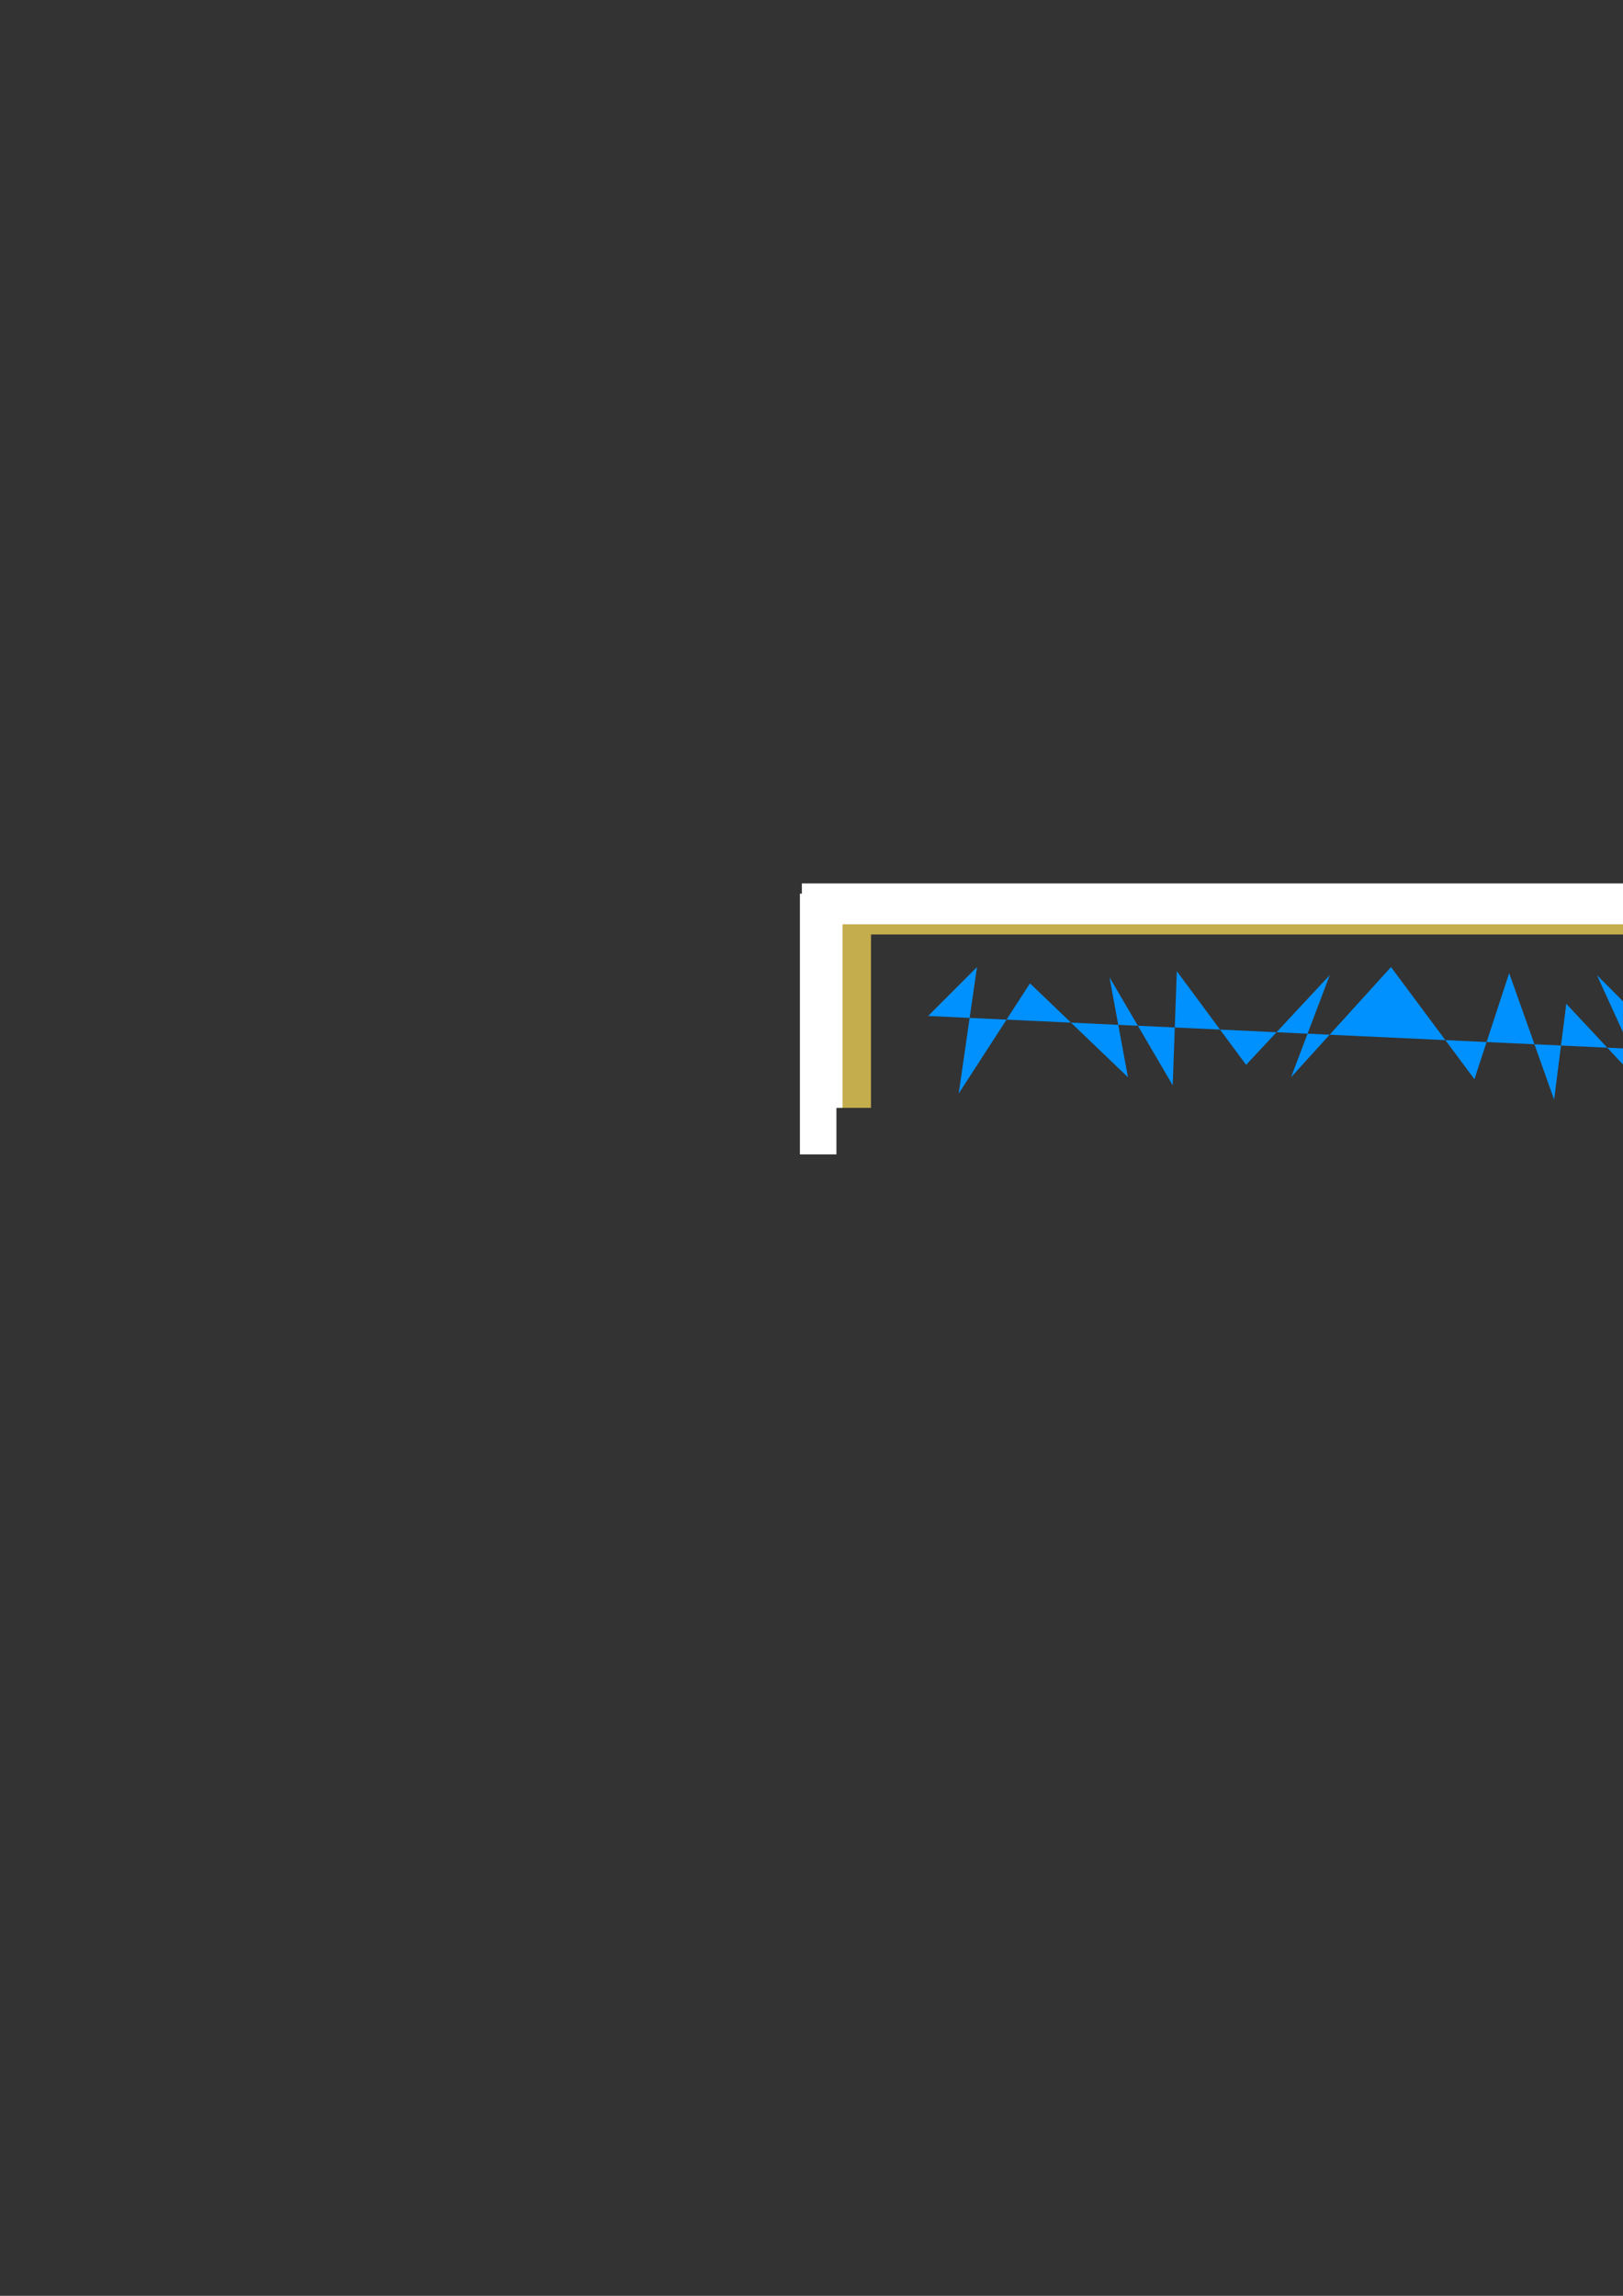 <?xml version="1.0" encoding="utf-8"?>
<!-- Created by UniConvertor 2.0rc4 (https://sk1project.net/) -->
<svg xmlns="http://www.w3.org/2000/svg" height="841.89pt" viewBox="0 0 595.276 841.89" width="595.276pt" version="1.1" xmlns:xlink="http://www.w3.org/1999/xlink" id="ca5068a1-f608-11ea-9314-dcc15c148e23">

<rect x="0" y="0" width="595.276" height="841.89" fill="#333333" stroke="none"/>

<g>
	<path style="fill:#c4ad4d;" d="M 319.454,406.257 L 319.454,335.193 305.27,335.193 305.27,406.257 319.454,406.257 Z" />
	<path style="fill:#c4ad4d;" d="M 644.75,406.257 L 644.75,335.193 630.566,335.193 630.566,406.257 644.75,406.257 Z" />
	<path style="fill:#c4ad4d;" d="M 644.75,342.681 L 644.75,335.193 305.27,335.193 305.27,342.681 644.75,342.681 Z" />
	<path style="fill:#0091ff;" d="M 613.358,385.305 L 585.71,357.585 605.87,401.721 574.478,368.097 570.014,403.233 553.526,356.865 540.782,395.745 510.182,354.633 473.534,395.025 487.718,357.585 457.046,390.489 431.63,356.145 430.118,397.977 406.934,358.377 413.702,395.025 377.774,360.609 351.638,401.001 358.334,354.633 340.406,372.561 613.358,385.305 Z" />
	<path style="fill:#ffffff;" d="M 655.262,338.937 L 655.262,323.961 294.11,323.961 294.11,338.937 655.262,338.937 Z" />
	<path style="fill:#ffffff;" d="M 309.014,406.257 L 309.014,335.193 305.27,335.193 305.27,406.257 309.014,406.257 Z" />
	<path style="fill:#ffffff;" d="M 306.782,423.321 L 306.782,327.705 293.39,327.705 293.39,423.321 306.782,423.321 Z" />
	<path style="fill:#ffffff;" d="M 644.75,406.257 L 644.75,335.193 641.006,335.193 641.006,406.257 644.75,406.257 Z" />
	<path style="fill:#ffffff;" d="M 655.982,417.417 L 655.982,326.193 641.798,326.193 641.798,417.417 655.982,417.417 Z" />
</g>
</svg>